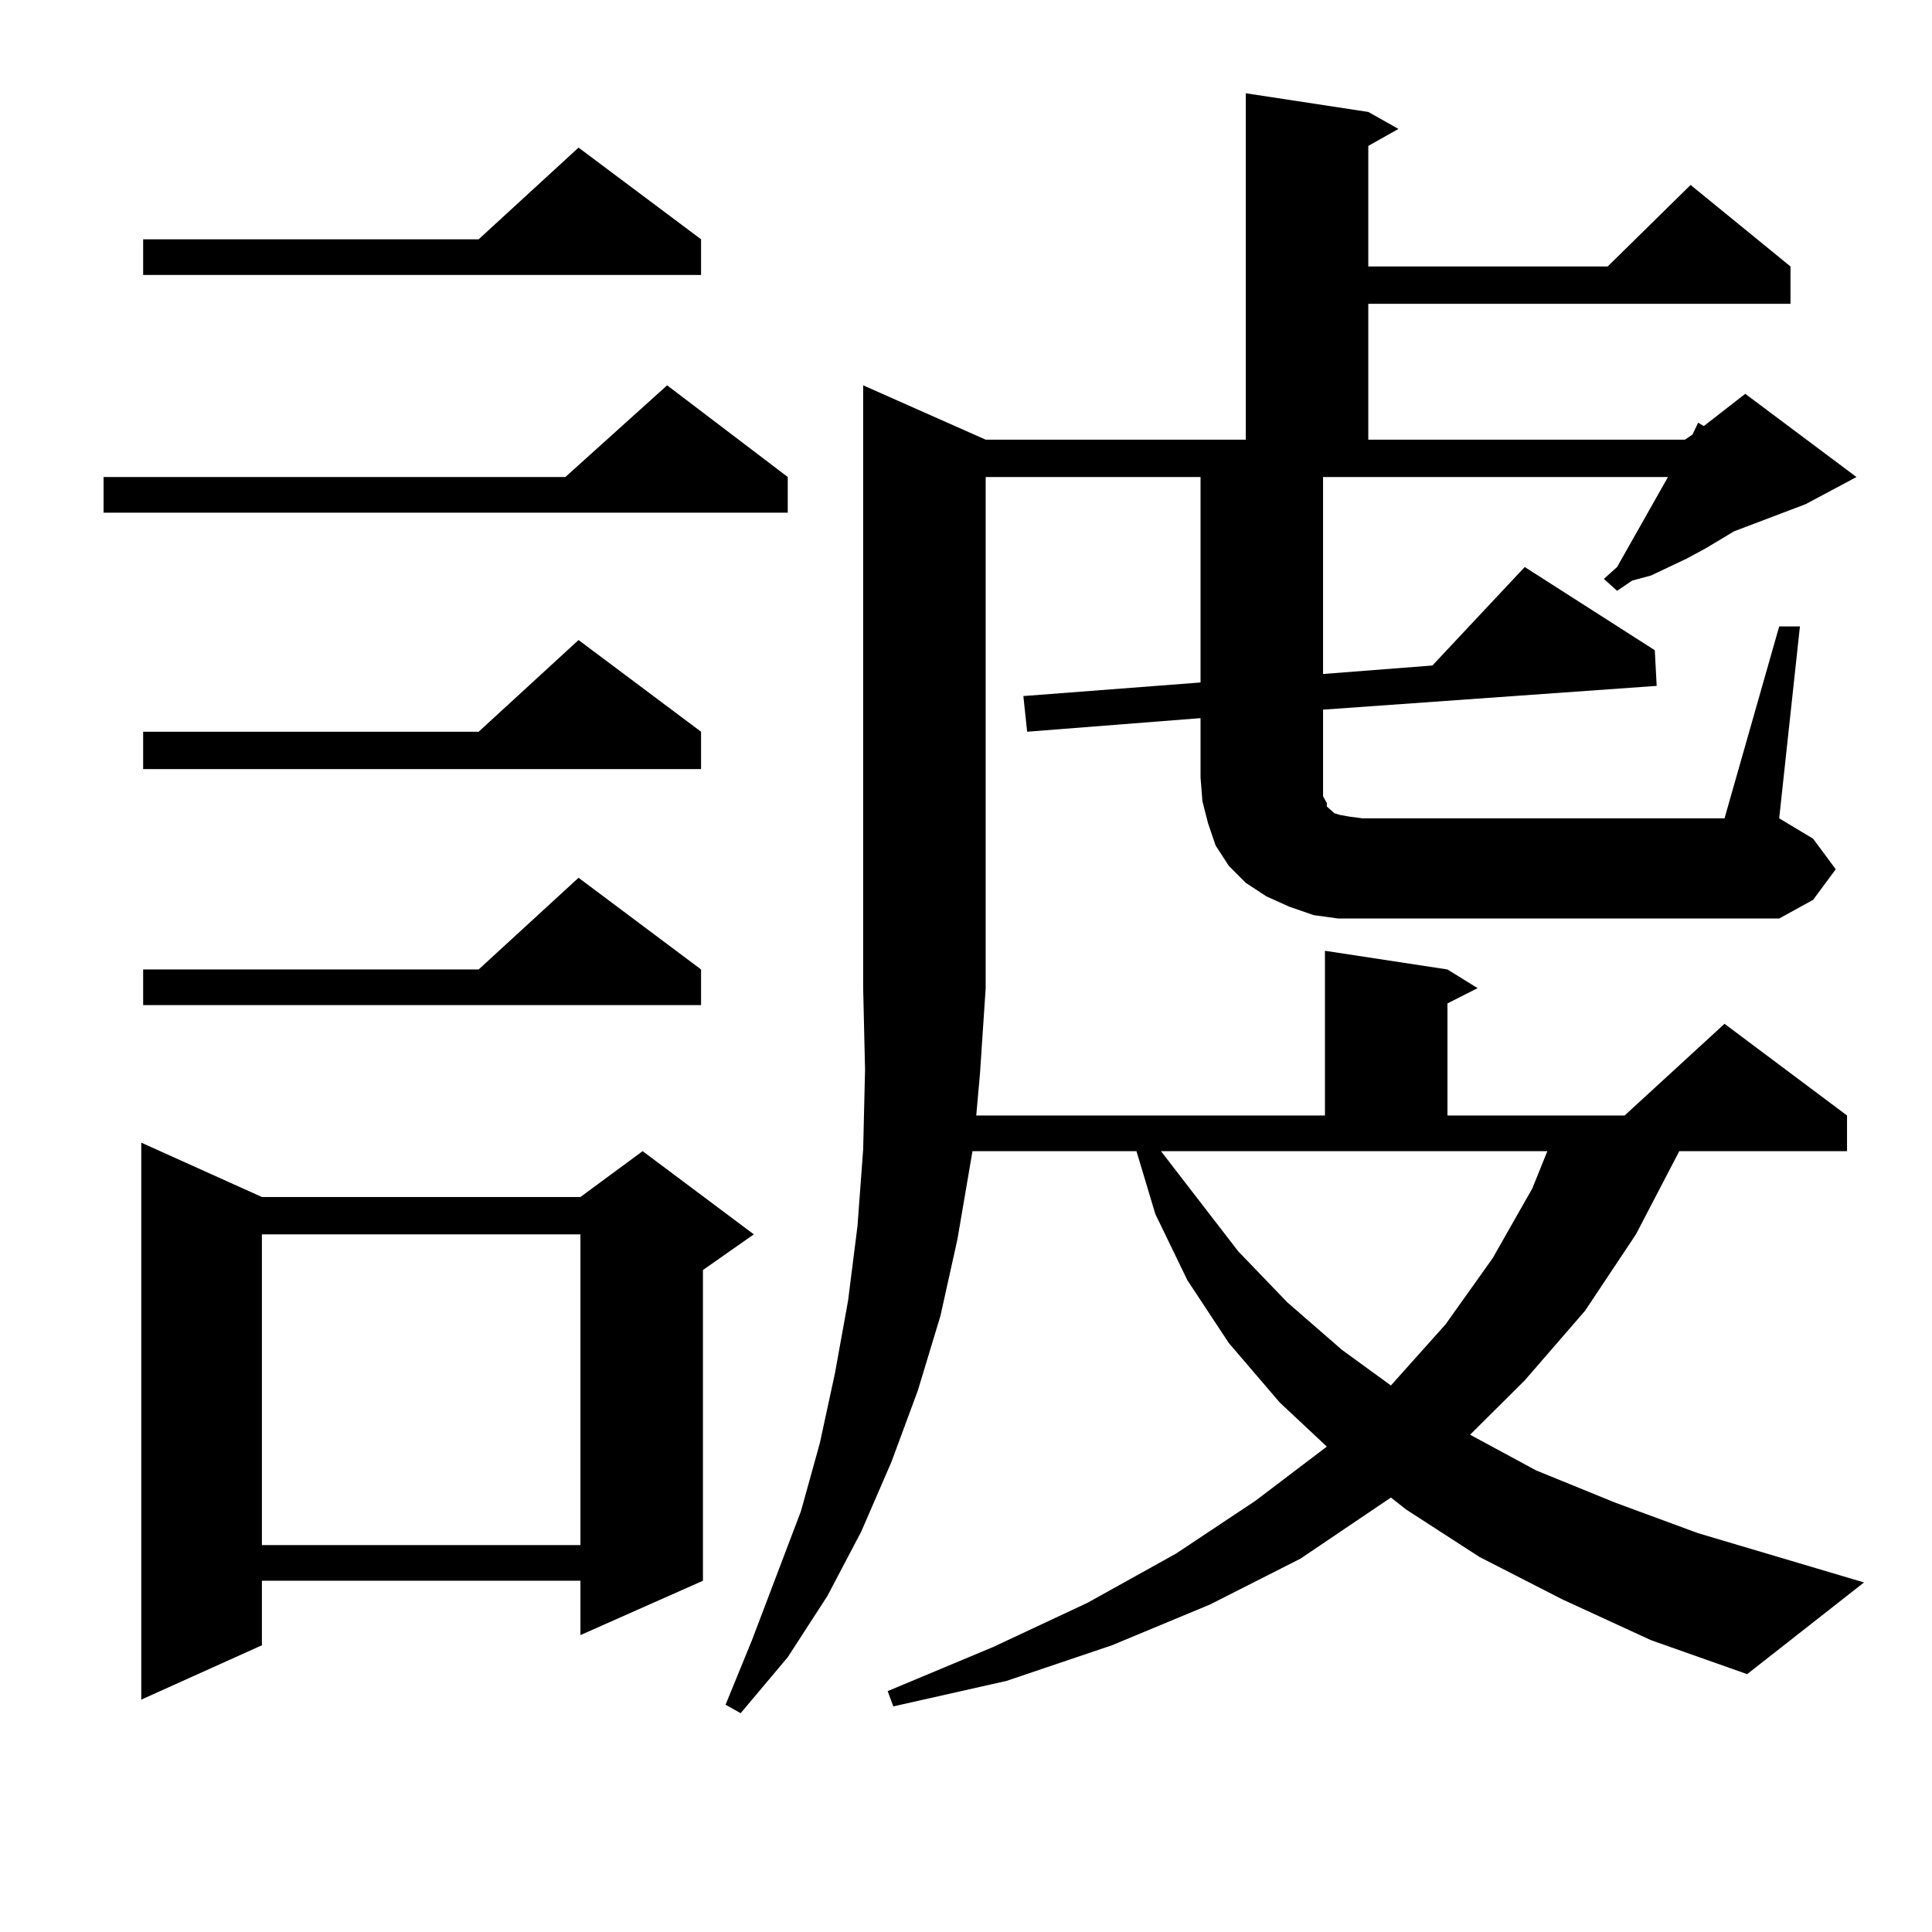 <?xml version="1.0" encoding="utf-8"?>
<!-- Generator: Adobe Illustrator 16.0.0, SVG Export Plug-In . SVG Version: 6.00 Build 0)  -->
<!DOCTYPE svg PUBLIC "-//W3C//DTD SVG 1.1//EN" "http://www.w3.org/Graphics/SVG/1.1/DTD/svg11.dtd">
<svg version="1.1" id="图层_1" xmlns="http://www.w3.org/2000/svg" xmlns:xlink="http://www.w3.org/1999/xlink" x="0px" y="0px"
	 width="1000px" height="1000px" viewBox="0 0 1000 1000" enable-background="new 0 0 1000 1000" xml:space="preserve">
<path d="M407.746,246.906v18.457H53.608v-18.457h239.019l52.682-47.461L407.746,246.906z M135.558,619.563h164.874l32.194-23.73
	l57.56,43.066l-26.341,18.457v160.84l-63.413,28.125v-28.125H135.558v33.398L73.12,879.719V591.438L135.558,619.563z
	 M362.869,123.859v18.457H74.096v-18.457H247.75l51.706-47.461L362.869,123.859z M362.869,378.742v19.336H74.096v-19.336H247.75
	l51.706-47.461L362.869,378.742z M362.869,501.789v18.457H74.096v-18.457H247.75l51.706-47.461L362.869,501.789z M135.558,638.898
	v160.84h164.874v-160.84H135.558z M920.904,324.25h10.731l-10.731,99.316l17.561,10.547l11.707,15.82l-11.707,15.82l-17.561,9.668
	H705.3h-12.683l-12.683-1.758l-12.683-4.395l-11.707-5.273l-10.731-7.031l-8.78-8.789l-6.829-10.547l-3.902-11.426l-2.927-11.426
	l-0.976-12.305v-30.762l-89.754,7.031l-1.951-18.457l91.705-7.031V246.906H510.183v264.551l-2.927,43.945l-1.951,21.973h180.483
	v-85.254l63.413,9.668l15.609,9.668l-15.609,7.91v58.008h91.705l51.706-47.461l63.413,47.461v18.457h-86.827l-22.438,43.066
	l-26.341,39.551L789.2,714.484l-28.292,28.125l34.146,18.457l40.975,16.699l42.926,15.82l85.852,25.488l-60.486,47.461
	l-49.755-17.578l-45.853-21.094l-42.926-21.973l-38.048-24.609l-7.805-6.152l-46.828,31.641l-46.828,23.73l-50.73,21.094
	l-54.633,18.457l-58.535,13.184l-2.927-7.91l54.633-22.852l48.779-22.852l45.853-25.488l40.975-27.246l37.072-28.125l-24.39-22.852
	l-26.341-30.762l-21.463-32.52l-16.585-34.277l-9.756-32.52h-84.876l-7.805,45.703l-8.78,39.551l-11.707,38.672l-13.658,36.914
	l-15.609,36.035l-17.561,33.398l-20.487,31.641l-24.39,29.004l-7.805-4.395l13.658-33.398l25.365-66.797l9.756-35.156l7.805-36.035
	l6.829-37.793l4.878-38.672l2.927-39.551l0.976-41.309l-0.976-42.188V199.445l63.413,28.125h134.631V48.273l63.413,9.668
	l15.609,8.789l-15.609,8.789v62.402h123.899l42.926-42.188l51.706,42.188v19.336H708.227v70.313h163.898l3.902-2.637l2.927-6.152
	l2.927,1.758l21.463-16.699l57.56,43.066l-26.341,14.063l-37.072,14.063l-14.634,8.789l-9.756,5.273l-18.536,8.789l-9.756,2.637
	l-7.805,5.273l-6.829-6.152l6.829-6.152l26.341-46.582H684.813v101.953l56.584-4.395l47.804-50.977l67.315,43.066l0.976,18.457
	l-172.679,12.305v41.309v3.516l1.951,3.516v1.758l0.976,0.879l2.927,2.637l2.927,0.879l4.878,0.879l6.829,0.879h187.313
	L920.904,324.25z M600.912,595.832l39.999,51.855l25.365,26.367l28.292,24.609l25.365,18.457l28.292-31.641l24.39-34.277
	l20.487-36.035l7.805-19.336H600.912z"/>
</svg>
